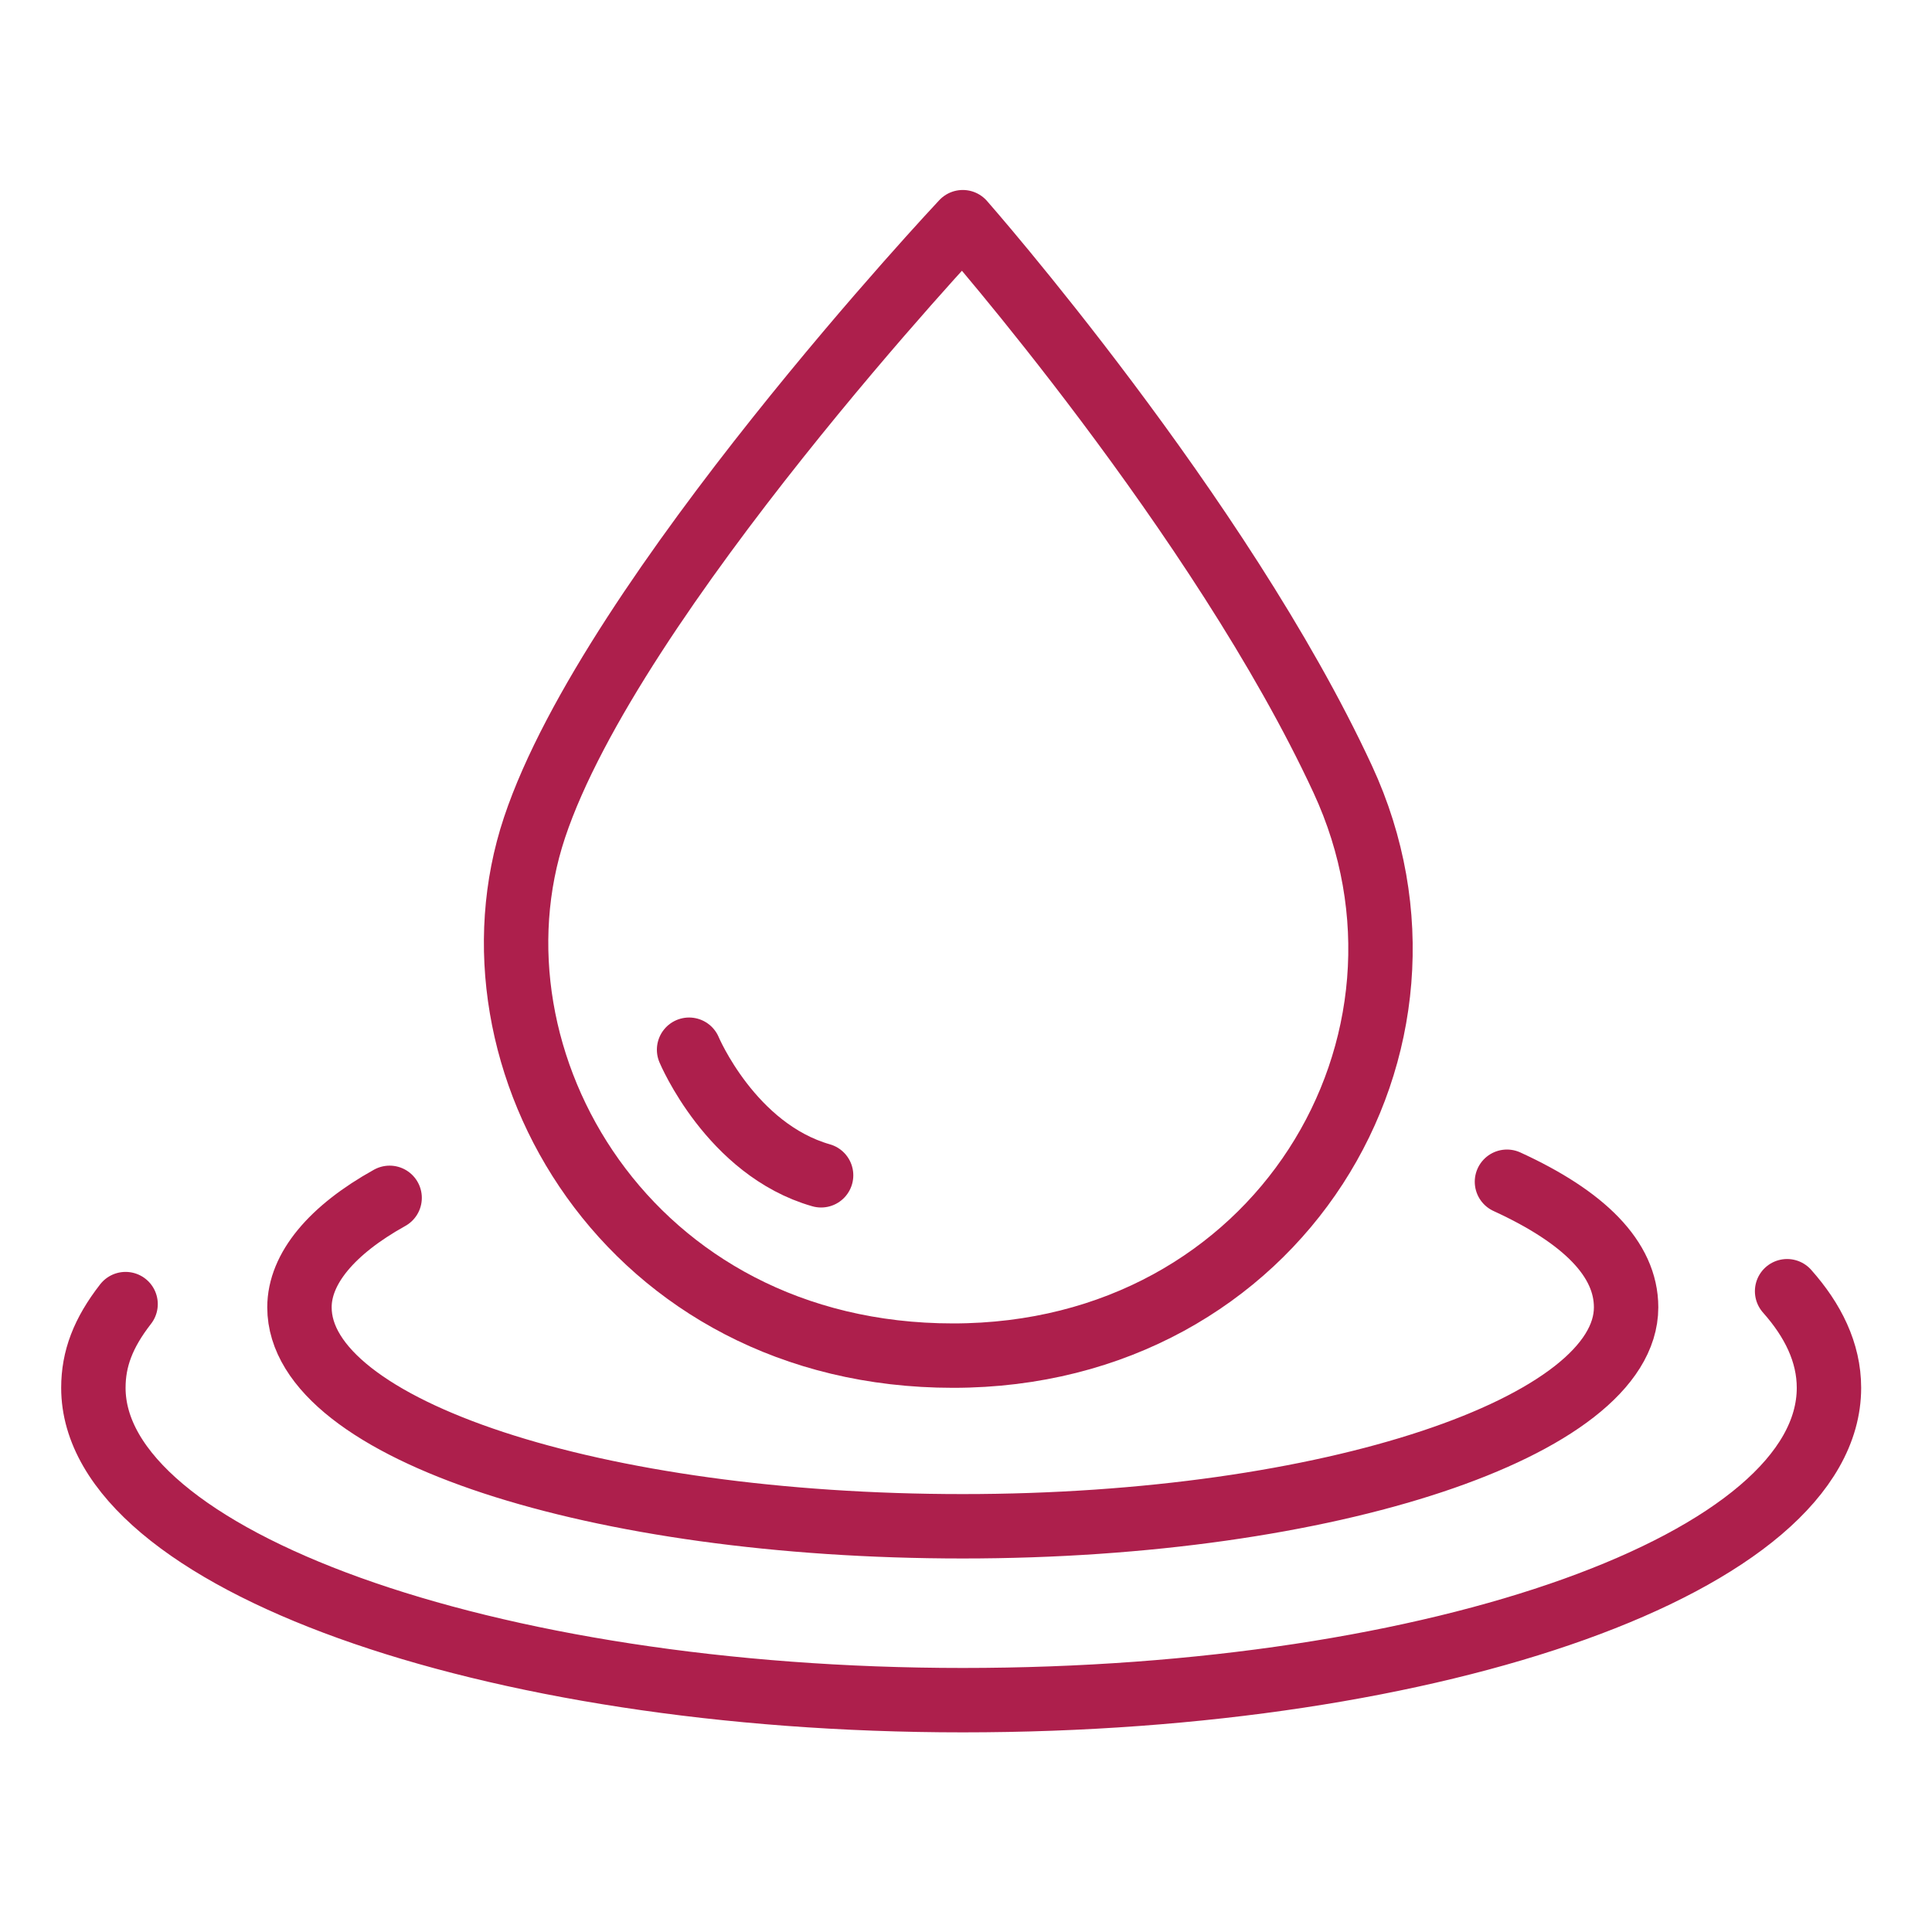<?xml version="1.0" encoding="utf-8"?>
<!-- Generator: Adobe Illustrator 26.3.1, SVG Export Plug-In . SVG Version: 6.00 Build 0)  -->
<svg version="1.1" id="Calque_4" xmlns="http://www.w3.org/2000/svg" xmlns:xlink="http://www.w3.org/1999/xlink" x="0px" y="0px"
	 viewBox="0 0 60 60" style="enable-background:new 0 0 60 60;" xml:space="preserve">
<style type="text/css">
	.st0{fill:none;stroke:#AD1F4C;stroke-width:2;stroke-linecap:round;stroke-linejoin:round;stroke-miterlimit:10;}
</style>
<path class="st0" d="M29.9,6.9c0,0-10.9,11.6-13.3,18.8s2.9,16.4,13,16.4s15.9-9.7,12.1-17.9S29.9,6.9,29.9,6.9z"/>
<path class="st0" d="M21.4,32.6c0,0,1.3,3.1,4.1,3.9"/>
<path class="st0" d="M46.8,36.7c2.4,1.1,3.7,2.4,3.7,3.9c0,3.7-9.2,6.8-20.6,6.8s-20.6-3-20.6-6.8c0-1.2,1-2.4,2.8-3.4"/>
<path class="st0" d="M55.5,40.1c0.8,0.9,1.3,1.9,1.3,3c0,5.4-12.1,9.7-26.9,9.7S2.9,48.4,2.9,43.1c0-0.9,0.3-1.7,1-2.6"/>
</svg>

